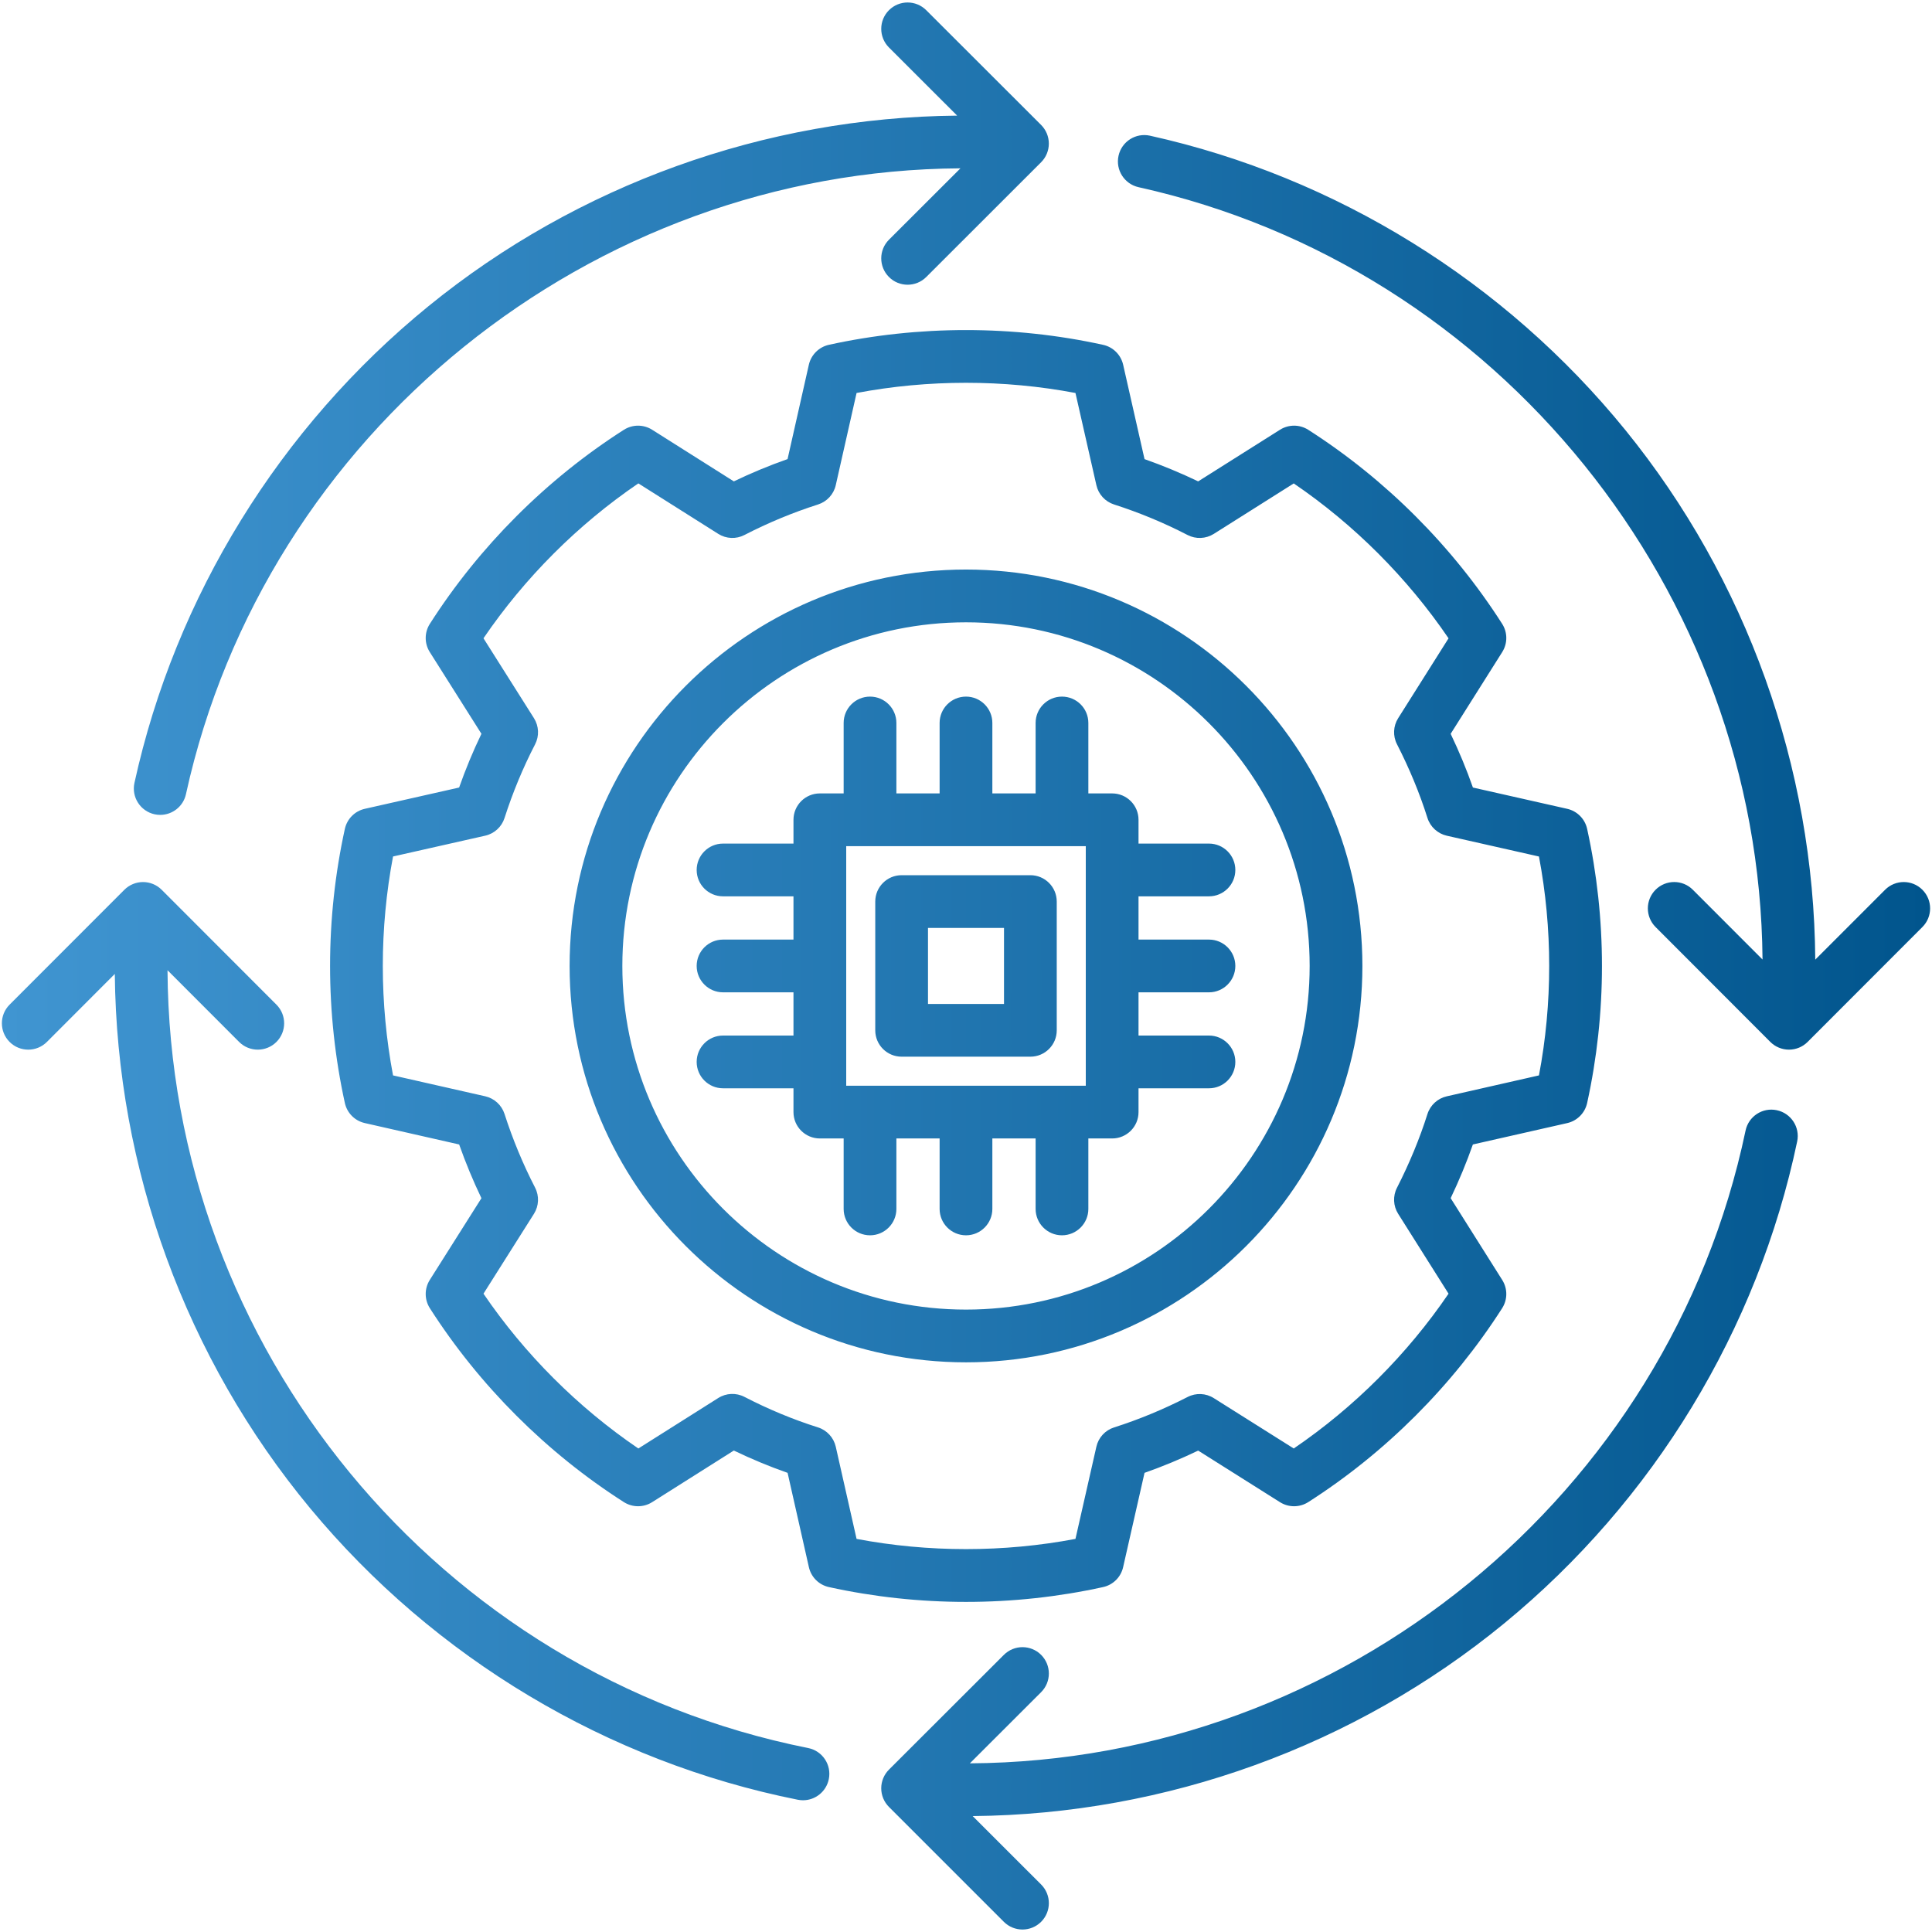 <svg width="64" height="64" viewBox="0 0 64 64" fill="none" xmlns="http://www.w3.org/2000/svg">
<g clip-path="url(#clip0_6617_2507)">
<path d="M27.459 11.422C27.128 11.495 26.869 11.753 26.794 12.083L26.089 15.208C25.482 15.421 24.886 15.668 24.309 15.946L21.603 14.236C21.317 14.055 20.952 14.056 20.666 14.238C18.104 15.874 15.882 18.096 14.24 20.664C14.057 20.949 14.056 21.315 14.237 21.601L15.948 24.308C15.67 24.884 15.423 25.48 15.209 26.088L12.085 26.793C11.754 26.867 11.497 27.127 11.424 27.457C11.099 28.939 10.934 30.467 10.934 31.998C10.934 33.529 11.099 35.057 11.424 36.539C11.497 36.87 11.754 37.129 12.084 37.203L15.21 37.912C15.424 38.518 15.671 39.114 15.948 39.692L14.237 42.399C14.056 42.686 14.057 43.051 14.24 43.337C15.88 45.9 18.102 48.121 20.666 49.759C20.952 49.941 21.317 49.942 21.603 49.761L24.309 48.051C24.894 48.332 25.49 48.58 26.09 48.79L26.795 51.913C26.869 52.244 27.128 52.502 27.459 52.574C28.941 52.9 30.469 53.065 32 53.065C33.531 53.065 35.059 52.9 36.541 52.574C36.872 52.502 37.131 52.244 37.205 51.914L37.914 48.79C38.51 48.58 39.105 48.334 39.691 48.053L42.402 49.762C42.688 49.942 43.053 49.941 43.338 49.759C45.901 48.12 48.121 45.899 49.76 43.337C49.943 43.051 49.944 42.687 49.763 42.4L48.055 39.691C48.336 39.103 48.582 38.507 48.791 37.912L51.916 37.204C52.246 37.129 52.503 36.87 52.576 36.539C52.901 35.057 53.067 33.53 53.067 31.998C53.067 30.468 52.901 28.94 52.576 27.458C52.503 27.127 52.246 26.868 51.915 26.793L48.792 26.088C48.583 25.491 48.336 24.896 48.055 24.309L49.763 21.601C49.944 21.314 49.943 20.949 49.76 20.664C48.119 18.097 45.898 15.875 43.338 14.238C43.053 14.056 42.688 14.055 42.401 14.236L39.691 15.946C39.116 15.67 38.521 15.423 37.914 15.209L37.206 12.083C37.131 11.753 36.872 11.495 36.541 11.423C33.577 10.771 30.423 10.771 27.459 11.422ZM35.626 13.018L36.319 16.072C36.387 16.373 36.609 16.616 36.903 16.711C37.745 16.981 38.565 17.322 39.34 17.723C39.615 17.865 39.945 17.851 40.208 17.686L42.857 16.014C44.86 17.378 46.617 19.137 47.985 21.145L46.316 23.791C46.151 24.052 46.136 24.381 46.278 24.656C46.688 25.457 47.028 26.277 47.286 27.095C47.38 27.391 47.624 27.615 47.927 27.684L50.98 28.373C51.205 29.562 51.319 30.779 51.319 31.998C51.319 33.218 51.206 34.435 50.98 35.624L47.926 36.317C47.624 36.385 47.38 36.609 47.286 36.904C47.028 37.719 46.688 38.54 46.277 39.346C46.136 39.62 46.151 39.948 46.316 40.209L47.985 42.855C46.619 44.86 44.862 46.618 42.857 47.983L40.207 46.314C39.946 46.149 39.617 46.135 39.343 46.276C38.544 46.685 37.724 47.025 36.906 47.285C36.611 47.378 36.387 47.622 36.319 47.924L35.626 50.978C33.248 51.429 30.753 51.429 28.375 50.978L27.686 47.925C27.617 47.622 27.393 47.378 27.097 47.284C26.274 47.024 25.454 46.684 24.66 46.273C24.385 46.131 24.055 46.145 23.793 46.311L21.146 47.983C19.14 46.618 17.382 44.861 16.016 42.855L17.688 40.209C17.853 39.948 17.867 39.618 17.726 39.343C17.323 38.562 16.983 37.74 16.713 36.901C16.618 36.607 16.375 36.385 16.074 36.316L13.02 35.624C12.795 34.435 12.681 33.218 12.681 31.998C12.681 30.778 12.795 29.561 13.02 28.372L16.074 27.683C16.375 27.615 16.619 27.392 16.713 27.098C16.983 26.256 17.323 25.435 17.725 24.658C17.868 24.383 17.853 24.052 17.688 23.79L16.016 21.144C17.384 19.136 19.142 17.377 21.146 16.013L23.793 17.685C24.055 17.851 24.385 17.865 24.66 17.723C25.438 17.321 26.258 16.98 27.1 16.711C27.395 16.616 27.618 16.373 27.686 16.071L28.375 13.018C30.752 12.568 33.248 12.568 35.626 13.018ZM18.869 31.998C18.869 39.239 24.76 45.129 32 45.129C39.24 45.129 45.131 39.239 45.131 31.998C45.131 24.758 39.24 18.867 32 18.867C24.76 18.867 18.869 24.758 18.869 31.998ZM32 20.615C38.277 20.615 43.384 25.721 43.384 31.998C43.384 38.275 38.277 43.382 32 43.382C25.723 43.382 20.616 38.275 20.616 31.998C20.616 25.721 25.723 20.615 32 20.615ZM23.951 31.125C23.469 31.125 23.078 31.516 23.078 31.998C23.078 32.48 23.469 32.872 23.951 32.872H26.285V34.304H23.951C23.469 34.304 23.078 34.695 23.078 35.177C23.078 35.66 23.469 36.051 23.951 36.051H26.285V36.84C26.285 37.322 26.676 37.713 27.159 37.713H27.947V40.047C27.947 40.529 28.338 40.921 28.821 40.921C29.303 40.921 29.694 40.529 29.694 40.047V37.713H31.126V40.047C31.126 40.529 31.517 40.921 32 40.921C32.482 40.921 32.873 40.529 32.873 40.047V37.713H34.306V40.047C34.306 40.529 34.697 40.921 35.179 40.921C35.661 40.921 36.053 40.529 36.053 40.047V37.713H36.841C37.324 37.713 37.715 37.322 37.715 36.84V36.051H40.049C40.531 36.051 40.922 35.66 40.922 35.177C40.922 34.695 40.531 34.304 40.049 34.304H37.715V32.872H40.049C40.531 32.872 40.922 32.48 40.922 31.998C40.922 31.516 40.531 31.125 40.049 31.125H37.715V29.692H40.049C40.531 29.692 40.922 29.301 40.922 28.819C40.922 28.337 40.531 27.945 40.049 27.945H37.715V27.157C37.715 26.674 37.324 26.283 36.841 26.283H36.053V23.949C36.053 23.467 35.662 23.076 35.179 23.076C34.697 23.076 34.306 23.467 34.306 23.949V26.283H32.873V23.949C32.873 23.467 32.482 23.076 32 23.076C31.517 23.076 31.126 23.467 31.126 23.949V26.283H29.694V23.949C29.694 23.467 29.303 23.076 28.821 23.076C28.338 23.076 27.947 23.467 27.947 23.949V26.283H27.159C26.676 26.283 26.285 26.674 26.285 27.157V27.945H23.951C23.469 27.945 23.078 28.337 23.078 28.819C23.078 29.302 23.469 29.692 23.951 29.692H26.285V31.125H23.951ZM28.032 28.03H35.968V35.966H28.032V28.03ZM29.867 35.004H34.133C34.615 35.004 35.006 34.613 35.006 34.131V29.866C35.006 29.383 34.615 28.992 34.133 28.992H29.867C29.385 28.992 28.994 29.383 28.994 29.866V34.131C28.994 34.613 29.385 35.004 29.867 35.004ZM30.741 30.739H33.259V33.257H30.741V30.739ZM59.534 37.811C58.226 44.042 54.781 49.711 49.832 53.774C44.881 57.84 38.636 60.102 32.221 60.16L34.489 62.427C34.83 62.768 34.83 63.321 34.489 63.662C34.318 63.833 34.094 63.918 33.871 63.918C33.647 63.918 33.424 63.833 33.253 63.662L29.448 59.857C29.284 59.693 29.192 59.471 29.192 59.239C29.192 59.007 29.284 58.785 29.448 58.621L33.254 54.82C33.595 54.479 34.148 54.479 34.489 54.82C34.83 55.162 34.83 55.715 34.488 56.056L32.128 58.413C44.494 58.338 55.286 49.547 57.824 37.452C57.923 36.98 58.386 36.677 58.858 36.777C59.33 36.876 59.633 37.339 59.534 37.811ZM27.456 58.933C27.373 59.348 27.009 59.636 26.601 59.636C26.544 59.636 26.486 59.63 26.429 59.619C20.133 58.361 14.396 54.932 10.275 49.964C6.157 44.998 3.865 38.721 3.803 32.263L1.554 34.515C1.213 34.856 0.66 34.857 0.319 34.516C-0.023 34.175 -0.023 33.621 0.318 33.28L4.12 29.475C4.284 29.311 4.506 29.219 4.738 29.219C4.969 29.219 5.192 29.311 5.356 29.475L9.157 33.28C9.498 33.621 9.498 34.175 9.157 34.516C8.986 34.686 8.763 34.771 8.539 34.771C8.316 34.771 8.092 34.686 7.921 34.515L5.549 32.14C5.618 44.637 14.521 55.46 26.771 57.906C27.244 58 27.551 58.46 27.456 58.933ZM4.454 25.933C5.808 19.761 9.269 14.152 14.198 10.139C19.131 6.124 25.339 3.889 31.707 3.83L29.448 1.573C29.107 1.232 29.107 0.679 29.448 0.338C29.789 -0.003 30.342 -0.003 30.683 0.338L34.488 4.139C34.652 4.303 34.744 4.525 34.744 4.757C34.744 4.989 34.652 5.211 34.488 5.375L30.683 9.177C30.512 9.347 30.289 9.432 30.066 9.432C29.842 9.432 29.618 9.347 29.448 9.176C29.107 8.835 29.107 8.282 29.448 7.941L31.816 5.576C19.561 5.648 8.785 14.344 6.16 26.308C6.071 26.716 5.709 26.994 5.308 26.994C5.246 26.994 5.183 26.988 5.12 26.974C4.649 26.87 4.35 26.405 4.454 25.933ZM63.682 30.709L59.88 34.515C59.716 34.679 59.494 34.771 59.262 34.771C59.031 34.771 58.808 34.679 58.644 34.515L54.843 30.709C54.502 30.368 54.502 29.815 54.843 29.474C55.184 29.133 55.738 29.133 56.078 29.475L58.386 31.785C58.288 19.581 49.627 8.841 37.717 6.201C37.246 6.096 36.949 5.63 37.053 5.159C37.157 4.688 37.623 4.391 38.095 4.495C44.252 5.86 49.845 9.324 53.844 14.248C57.858 19.191 60.087 25.413 60.133 31.789L62.446 29.475C62.787 29.134 63.34 29.133 63.681 29.474C64.023 29.815 64.023 30.368 63.682 30.709Z" fill="url(#paint0_linear_6617_2507)"/>
</g>
<defs>
<linearGradient id="paint0_linear_6617_2507" x1="0.062" y1="32" x2="63.937" y2="32" gradientUnits="userSpaceOnUse">
<stop stop-color="#4095D1"/>
<stop offset="1" stop-color="#01558D"/>
</linearGradient>
<clipPath id="clip0_6617_2507">
<rect width="64" height="64" fill="white"/>
</clipPath>
</defs>
</svg>
